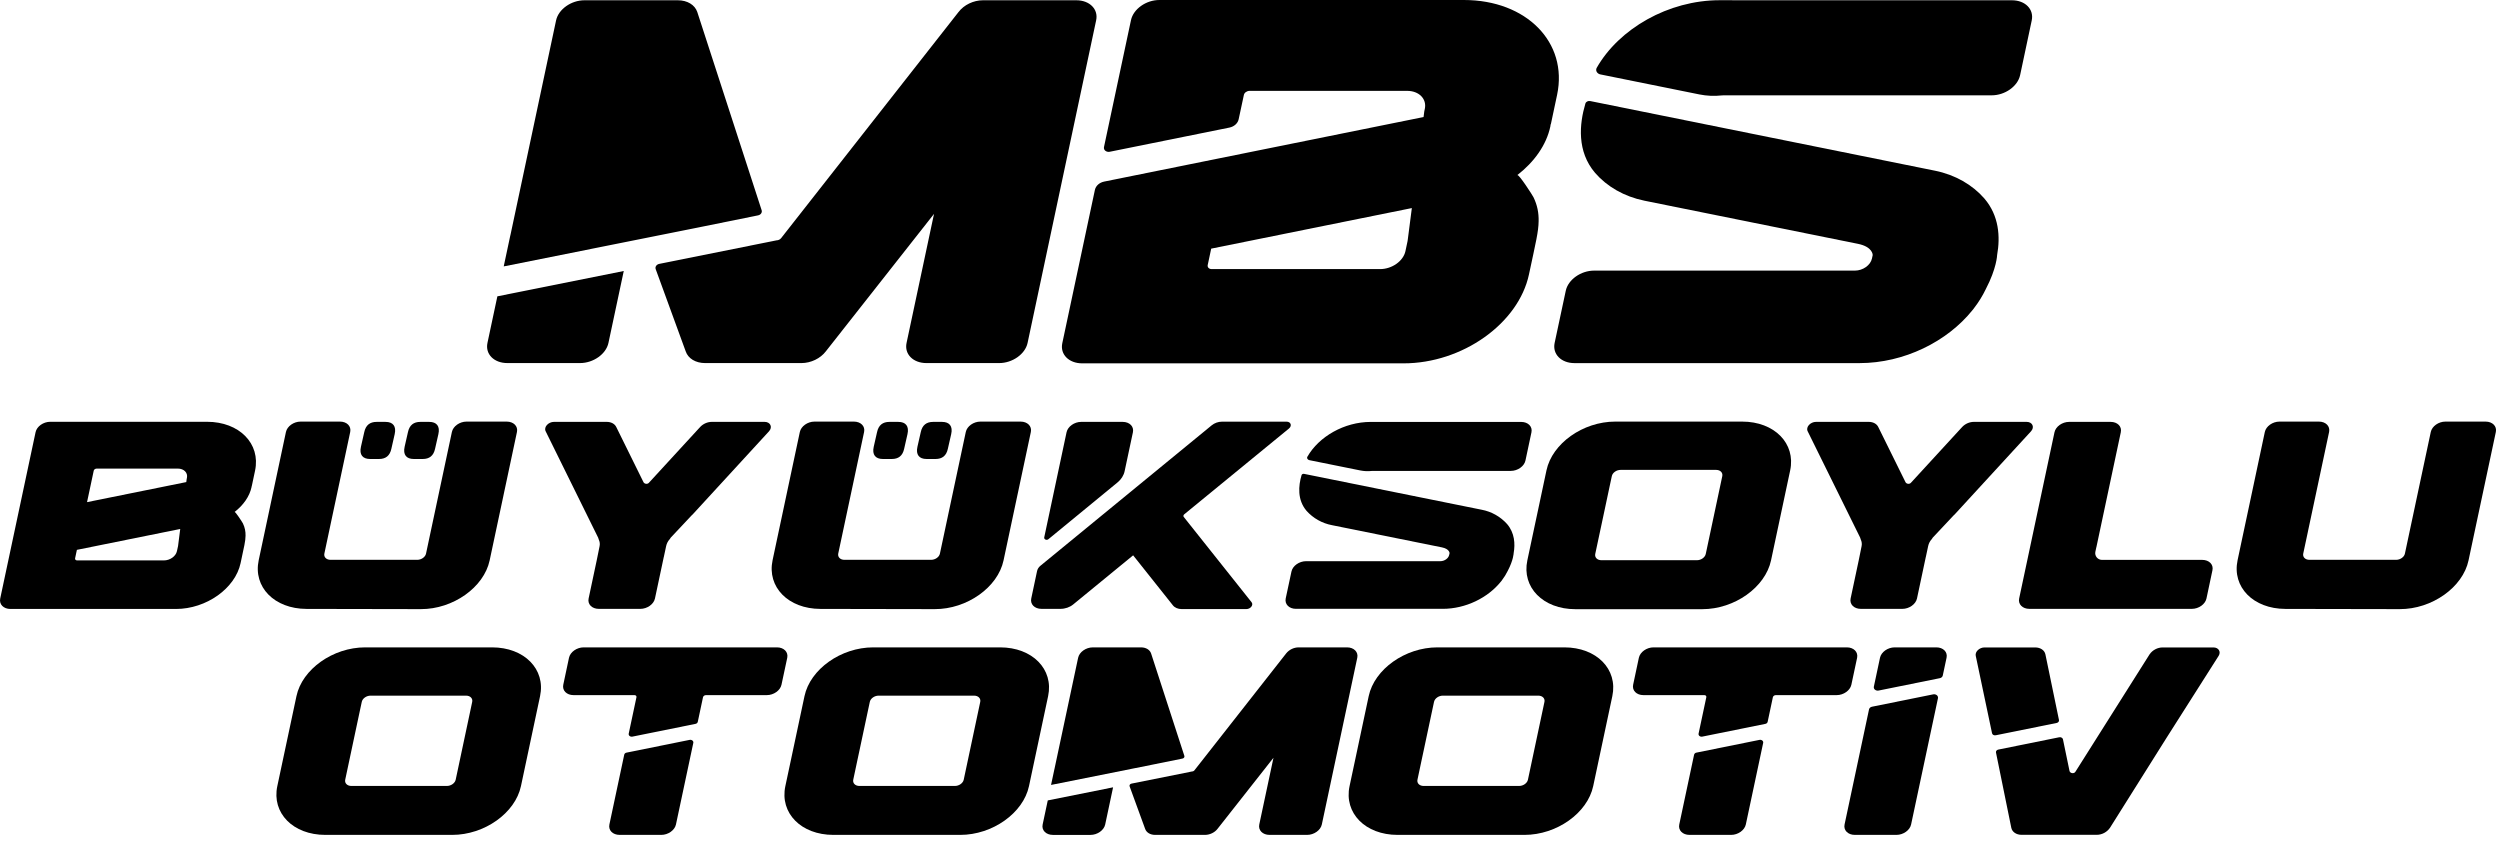 <svg width="186" height="63" viewBox="0 0 186 63" fill="none" xmlns="http://www.w3.org/2000/svg">
<path d="M15.405 31.381H3.735C3.225 31.381 2.737 31.727 2.647 32.153L1.612 37.021L1.144 39.223L0.015 44.533C-0.076 44.96 0.264 45.307 0.775 45.307H13.093C15.347 45.307 17.5 43.779 17.9 41.895C18.171 40.624 18.263 40.269 18.269 39.856C18.276 39.545 18.221 39.247 18.072 38.939C18.035 38.863 17.511 38.047 17.452 38.092C18.093 37.596 18.567 36.945 18.719 36.225C18.725 36.192 18.721 36.16 18.741 36.127L18.977 35.013C19.401 33.007 17.804 31.381 15.405 31.381ZM13.259 40.535C13.256 40.564 13.253 40.593 13.248 40.621L13.164 41.005C13.084 41.387 12.649 41.695 12.193 41.695H5.739C5.637 41.695 5.569 41.624 5.587 41.54L5.631 41.332L5.721 40.909L13.409 39.356L13.259 40.535ZM13.888 35.648L13.859 35.867L6.476 37.359L6.92 35.271L6.973 35.019C6.991 34.933 7.089 34.863 7.191 34.863H13.231C13.687 34.863 13.988 35.172 13.908 35.552L13.888 35.648Z" fill="#47B6C2" style="fill:#47B6C2;fill:color(display-p3 0.278 0.714 0.761);fill-opacity:1;"/>
<path d="M88.07 38.46C88.025 38.403 88.042 38.317 88.113 38.26L95.9 31.881C96.144 31.679 96.04 31.372 95.724 31.372H90.912C90.633 31.374 90.363 31.471 90.146 31.647L77.404 42.096C77.28 42.194 77.193 42.331 77.158 42.485L76.725 44.527C76.633 44.953 76.974 45.299 77.485 45.299H78.893C79.248 45.299 79.589 45.181 79.845 44.972L84.305 41.316L87.266 45.04C87.405 45.213 87.642 45.315 87.914 45.315H92.728C93.042 45.315 93.277 45.009 93.118 44.807L88.07 38.46Z" fill="#47B6C2" style="fill:#47B6C2;fill:color(display-p3 0.278 0.714 0.761);fill-opacity:1;"/>
<path d="M77.784 40.145C77.818 40.161 77.856 40.167 77.894 40.162C77.932 40.158 77.967 40.143 77.997 40.12L83.151 35.886C83.423 35.661 83.607 35.37 83.673 35.052L84.289 32.16C84.38 31.733 84.039 31.388 83.528 31.388H80.44C79.929 31.388 79.443 31.735 79.352 32.16L77.691 39.98C77.676 40.047 77.715 40.113 77.784 40.145Z" fill="#47B6C2" style="fill:#47B6C2;fill:color(display-p3 0.278 0.714 0.761);fill-opacity:1;"/>
<path d="M163.846 41.655H156.384C156.309 41.654 156.236 41.638 156.168 41.605C156.101 41.573 156.042 41.526 155.995 41.468C155.948 41.41 155.915 41.343 155.898 41.27C155.881 41.198 155.88 41.122 155.896 41.049L155.968 40.711L155.973 40.704L156.252 39.389L156.253 39.384L157.788 32.16C157.881 31.733 157.542 31.388 157.032 31.388H153.944C153.433 31.388 152.946 31.733 152.854 32.16L151.006 40.853L150.821 41.725L150.805 41.799L150.301 44.169L150.225 44.528C150.134 44.955 150.476 45.299 150.986 45.299H163.073C163.584 45.299 164.07 44.955 164.161 44.528L164.606 42.427C164.698 42 164.357 41.655 163.846 41.655Z" fill="#47B6C2" style="fill:#47B6C2;fill:color(display-p3 0.278 0.714 0.761);fill-opacity:1;"/>
<path d="M129.616 31.367H120.173C117.774 31.367 115.484 32.992 115.057 34.996L114.441 37.899L114.094 39.525L113.634 41.693C113.208 43.697 114.808 45.323 117.206 45.323H126.649C129.048 45.323 131.338 43.697 131.765 41.693L133.189 34.996C133.614 32.992 132.014 31.367 129.616 31.367ZM126.908 41.216C126.853 41.473 126.56 41.68 126.254 41.68H119.144C118.837 41.68 118.633 41.473 118.686 41.216L119.022 39.637L119.148 39.047L119.285 38.405L119.785 36.052L119.92 35.424C119.973 35.167 120.266 34.96 120.573 34.96H127.681C127.988 34.96 128.192 35.167 128.138 35.424L126.908 41.216Z" fill="#47B6C2" style="fill:#47B6C2;fill:color(display-p3 0.278 0.714 0.761);fill-opacity:1;"/>
<path d="M112.128 38.99C111.632 38.436 110.967 38.061 110.236 37.924L97.022 35.255C96.94 35.237 96.857 35.28 96.836 35.35C96.603 36.137 96.507 37.185 97.207 38.007C97.703 38.561 98.369 38.935 99.1 39.073L107.28 40.725C107.854 40.841 107.848 41.156 107.848 41.156L107.818 41.289C107.764 41.545 107.47 41.752 107.165 41.752H97.173C96.662 41.752 96.174 42.097 96.084 42.524L95.657 44.523C95.567 44.952 95.908 45.297 96.418 45.297H107.341C109.05 45.297 110.702 44.472 111.666 43.272C111.687 43.25 111.706 43.227 111.724 43.203L111.729 43.193C111.906 42.962 112.057 42.718 112.18 42.465C112.601 41.663 112.616 41.156 112.616 41.156C112.738 40.456 112.69 39.649 112.128 38.99Z" fill="#47B6C2" style="fill:#47B6C2;fill:color(display-p3 0.278 0.714 0.761);fill-opacity:1;"/>
<path d="M113.18 31.392H102.458L101.981 31.391C100.014 31.391 98.124 32.483 97.27 33.98C97.256 34.003 97.248 34.03 97.248 34.058C97.248 34.085 97.255 34.112 97.269 34.136C97.284 34.161 97.305 34.183 97.33 34.2C97.354 34.217 97.382 34.229 97.412 34.235L101.206 35.001C101.485 35.057 101.776 35.071 102.06 35.039C102.085 35.036 102.11 35.035 102.136 35.035H112.406C112.917 35.035 113.404 34.689 113.494 34.263L113.94 32.164C114.032 31.737 113.69 31.392 113.18 31.392Z" fill="#47B6C2" style="fill:#47B6C2;fill:color(display-p3 0.278 0.714 0.761);fill-opacity:1;"/>
<path d="M37.7 31.367H34.709C34.198 31.367 33.712 31.712 33.621 32.139L32.53 37.267L32.505 37.384L32.421 37.781L32.089 39.34L31.697 41.187C31.644 41.444 31.349 41.651 31.044 41.651H24.589C24.282 41.651 24.078 41.444 24.133 41.187L24.705 38.491L25.037 36.931L26.056 32.139C26.146 31.712 25.808 31.367 25.297 31.367H22.364C21.853 31.367 21.366 31.712 21.274 32.139L20.189 37.244L20.088 37.723L20.077 37.776L19.58 40.115L19.248 41.676C18.821 43.675 20.415 45.297 22.805 45.303L31.311 45.319C33.709 45.325 36.005 43.699 36.43 41.693L36.972 39.148L37.445 36.923L37.494 36.687L37.694 35.751L38.462 32.137C38.552 31.712 38.21 31.367 37.7 31.367Z" fill="#47B6C2" style="fill:#47B6C2;fill:color(display-p3 0.278 0.714 0.761);fill-opacity:1;"/>
<path d="M75.933 31.367H72.942C72.432 31.367 71.945 31.712 71.855 32.139L70.654 37.781L70.323 39.34L69.93 41.187C69.877 41.444 69.582 41.651 69.277 41.651H62.822C62.516 41.651 62.312 41.444 62.365 41.187L62.938 38.491L63.27 36.931L64.289 32.139C64.381 31.712 64.041 31.367 63.531 31.367H60.597C60.087 31.367 59.6 31.712 59.508 32.139L58.629 36.273L58.523 36.773L58.31 37.776L57.782 40.257L57.481 41.676C57.054 43.675 58.648 45.297 61.038 45.303L69.544 45.319C71.942 45.325 74.239 43.699 74.664 41.693L75.025 39.995L75.678 36.923L75.757 36.555L75.984 35.485L76.696 32.137C76.785 31.712 76.444 31.367 75.933 31.367Z" fill="#47B6C2" style="fill:#47B6C2;fill:color(display-p3 0.278 0.714 0.761);fill-opacity:1;"/>
<path d="M184.929 31.367H181.938C181.427 31.367 180.941 31.712 180.85 32.139L179.813 37.013L179.699 37.549L179.65 37.781L179.318 39.34L178.926 41.187C178.873 41.444 178.578 41.651 178.273 41.651H171.818C171.511 41.651 171.307 41.444 171.361 41.187L171.693 39.628L171.723 39.481L171.934 38.491L172.453 36.051L173.285 32.139C173.375 31.712 173.037 31.367 172.526 31.367H169.593C169.082 31.367 168.595 31.712 168.503 32.139L167.306 37.776L166.771 40.288L166.477 41.676C166.05 43.675 167.643 45.297 170.034 45.303L178.539 45.319C180.938 45.325 183.234 43.699 183.659 41.693L184.095 39.641L184.859 36.051L185.691 32.137C185.781 31.712 185.439 31.367 184.929 31.367Z" fill="#47B6C2" style="fill:#47B6C2;fill:color(display-p3 0.278 0.714 0.761);fill-opacity:1;"/>
<path d="M56.886 31.387H52.97C52.806 31.387 52.643 31.421 52.492 31.487C52.341 31.552 52.205 31.648 52.092 31.768L48.274 35.924C48.168 36.04 47.944 36.011 47.874 35.871L45.849 31.768C45.736 31.531 45.464 31.387 45.138 31.387H41.222C40.793 31.387 40.444 31.776 40.596 32.085L44.497 39.992L44.5 39.995C44.512 40.05 44.53 40.104 44.553 40.156C44.624 40.306 44.644 40.476 44.609 40.639L44.54 40.976V40.98L44.389 41.722L43.793 44.528C43.701 44.955 44.042 45.3 44.553 45.3H47.641C48.152 45.3 48.638 44.955 48.729 44.528L49.386 41.438L49.39 41.431L49.562 40.625C49.604 40.432 49.697 40.253 49.832 40.108C49.864 40.073 49.877 40.035 49.904 39.998L51.462 38.34C51.485 38.317 51.512 38.298 51.533 38.275L57.216 32.087C57.498 31.776 57.316 31.387 56.886 31.387Z" fill="#47B6C2" style="fill:#47B6C2;fill:color(display-p3 0.278 0.714 0.761);fill-opacity:1;"/>
<path d="M145.426 38.275L151.109 32.087C151.393 31.776 151.21 31.387 150.78 31.387H146.864C146.699 31.387 146.537 31.422 146.386 31.487C146.235 31.553 146.099 31.648 145.986 31.768L142.168 35.924C142.061 36.04 141.837 36.011 141.768 35.871L139.742 31.768C139.629 31.531 139.357 31.387 139.032 31.387H135.116C134.688 31.387 134.337 31.776 134.49 32.085L138.392 39.992L138.393 39.995C138.405 40.05 138.423 40.104 138.448 40.156C138.517 40.307 138.537 40.476 138.502 40.639L138.433 40.976V40.98L138.282 41.723L137.686 44.528C137.594 44.955 137.936 45.3 138.446 45.3H141.534C142.045 45.3 142.532 44.955 142.624 44.528L143.28 41.439L143.284 41.431L143.456 40.625C143.497 40.432 143.59 40.253 143.725 40.108C143.757 40.073 143.77 40.035 143.797 39.999L145.356 38.339C145.378 38.317 145.405 38.299 145.426 38.275Z" fill="#47B6C2" style="fill:#47B6C2;fill:color(display-p3 0.278 0.714 0.761);fill-opacity:1;"/>
<path d="M29.364 32.303L29.119 33.385C29.006 33.916 28.688 34.149 28.201 34.149H27.532C26.984 34.149 26.718 33.831 26.855 33.237L27.1 32.153C27.212 31.624 27.53 31.389 28.017 31.389H28.686C29.235 31.389 29.5 31.708 29.364 32.303Z" fill="#47B6C2" style="fill:#47B6C2;fill:color(display-p3 0.278 0.714 0.761);fill-opacity:1;"/>
<path d="M32.615 32.303L32.37 33.385C32.258 33.916 31.939 34.149 31.452 34.149H30.783C30.235 34.149 29.97 33.831 30.105 33.237L30.351 32.153C30.463 31.624 30.782 31.389 31.268 31.389H31.938C32.486 31.389 32.751 31.708 32.615 32.303Z" fill="#47B6C2" style="fill:#47B6C2;fill:color(display-p3 0.278 0.714 0.761);fill-opacity:1;"/>
<path d="M67.516 32.303L67.27 33.385C67.158 33.916 66.84 34.149 66.353 34.149H65.684C65.136 34.149 64.87 33.831 65.006 33.237L65.252 32.153C65.364 31.624 65.682 31.389 66.169 31.389H66.838C67.386 31.389 67.652 31.708 67.516 32.303Z" fill="#47B6C2" style="fill:#47B6C2;fill:color(display-p3 0.278 0.714 0.761);fill-opacity:1;"/>
<path d="M70.768 32.303L70.522 33.385C70.41 33.916 70.092 34.149 69.605 34.149H68.936C68.388 34.149 68.122 33.831 68.258 33.237L68.504 32.153C68.616 31.624 68.934 31.389 69.421 31.389H70.09C70.638 31.389 70.904 31.708 70.768 32.303Z" fill="#47B6C2" style="fill:#47B6C2;fill:color(display-p3 0.278 0.714 0.761);fill-opacity:1;"/>
<path d="M108.914 -1.79509e-06H86.258C85.267 -1.79509e-06 84.322 0.671 84.145 1.499L82.135 10.949C82.126 10.999 82.131 11.051 82.149 11.099C82.168 11.146 82.199 11.188 82.24 11.219C82.285 11.253 82.337 11.278 82.393 11.29C82.449 11.303 82.506 11.304 82.562 11.292L91.465 9.493C91.82 9.421 92.091 9.177 92.157 8.872L92.545 7.061C92.579 6.896 92.769 6.76 92.966 6.76H104.691C105.577 6.76 106.163 7.359 106.007 8.097L105.967 8.284L105.913 8.708L82.153 13.509C81.797 13.58 81.525 13.824 81.46 14.131L79.035 25.533C78.858 26.361 79.521 27.032 80.513 27.033H104.425C108.799 27.033 112.981 24.068 113.757 20.409C114.282 17.943 114.461 17.255 114.474 16.453C114.487 15.848 114.381 15.269 114.09 14.672C114.018 14.524 113.002 12.94 112.887 13.028C114.131 12.064 115.051 10.803 115.347 9.403C115.361 9.339 115.351 9.277 115.39 9.213L115.849 7.051C116.671 3.156 113.571 -1.79509e-06 108.914 -1.79509e-06ZM104.746 17.771C104.743 17.827 104.736 17.882 104.723 17.937L104.565 18.684C104.407 19.423 103.565 20.021 102.678 20.021H90.149C89.95 20.021 89.82 19.885 89.853 19.72L89.939 19.319L90.113 18.499L105.041 15.481L104.746 17.771Z" fill="#215565" style="fill:#215565;fill:color(display-p3 0.129 0.333 0.396);fill-opacity:1;"/>
<path d="M149.684 0.02H128.872V0.016H127.942C124.126 0.016 120.453 2.137 118.797 5.044C118.77 5.09 118.756 5.142 118.756 5.195C118.756 5.248 118.769 5.3 118.796 5.347C118.825 5.396 118.865 5.439 118.913 5.472C118.96 5.505 119.015 5.527 119.072 5.537L126.441 7.027C126.985 7.136 127.543 7.161 128.094 7.1C128.144 7.095 128.193 7.092 128.244 7.092H148.181C149.173 7.092 150.118 6.421 150.296 5.593L151.161 1.519C151.338 0.691 150.676 0.02 149.684 0.02Z" fill="#215565" style="fill:#215565;fill:color(display-p3 0.129 0.333 0.396);fill-opacity:1;"/>
<path d="M147.64 14.772C146.758 13.755 145.472 13.005 143.966 12.701L118.316 7.519C118.154 7.487 117.993 7.569 117.953 7.705C117.5 9.232 117.313 11.268 118.673 12.86C119.554 13.879 120.841 14.627 122.346 14.932L138.226 18.14C139.344 18.365 139.329 18.975 139.329 18.975L139.274 19.233C139.169 19.732 138.6 20.133 138.005 20.133H118.606C117.616 20.133 116.669 20.804 116.493 21.633L115.665 25.513C115.488 26.345 116.15 27.016 117.142 27.016H138.346C141.665 27.016 144.873 25.413 146.744 23.085C146.782 23.041 146.82 22.997 146.854 22.948L146.866 22.929C147.21 22.483 147.504 22.009 147.74 21.517C148.558 19.959 148.586 18.975 148.586 18.975C148.828 17.617 148.732 16.052 147.64 14.772Z" fill="#215565" style="fill:#215565;fill:color(display-p3 0.129 0.333 0.396);fill-opacity:1;"/>
<path d="M80.08 0.02H73.132C72.431 0.02 71.723 0.36 71.317 0.891L58.116 17.717C58.075 17.768 58.023 17.809 57.964 17.837C57.905 17.865 57.841 17.881 57.776 17.881L49.048 19.633C48.844 19.675 48.721 19.855 48.784 20.025L51.016 26.141C51.197 26.673 51.757 27.013 52.459 27.013H59.627C60.327 27.013 61.036 26.673 61.441 26.141L69.491 15.913L67.448 25.515C67.271 26.343 67.933 27.013 68.925 27.013H74.339C75.329 27.013 76.275 26.343 76.452 25.515L81.552 1.519C81.735 0.691 81.072 0.02 80.08 0.02Z" fill="#215565" style="fill:#215565;fill:color(display-p3 0.129 0.333 0.396);fill-opacity:1;"/>
<path d="M37.004 22.047L36.267 25.513C36.089 26.343 36.752 27.012 37.742 27.012H43.156C44.147 27.012 45.092 26.343 45.269 25.513L46.408 20.161L37.004 22.047Z" fill="#215565" style="fill:#215565;fill:color(display-p3 0.129 0.333 0.396);fill-opacity:1;"/>
<path d="M56.666 15.64L51.877 0.891C51.696 0.36 51.134 0.02 50.434 0.02H43.485C42.494 0.02 41.549 0.691 41.372 1.519L37.973 17.507L37.968 17.513L37.477 19.82L52.169 16.88L56.4 16.023C56.6 15.983 56.721 15.809 56.666 15.64Z" fill="#215565" style="fill:#215565;fill:color(display-p3 0.129 0.333 0.396);fill-opacity:1;"/>
<path d="M143.829 51.66C143.876 51.65 143.924 51.651 143.97 51.661C144.017 51.672 144.06 51.693 144.098 51.721C144.132 51.747 144.158 51.782 144.173 51.822C144.189 51.861 144.193 51.905 144.185 51.947L142.186 61.341C142.096 61.769 141.608 62.116 141.094 62.116H137.998C137.485 62.116 137.144 61.769 137.236 61.341L139.056 52.777C139.077 52.68 139.162 52.603 139.276 52.58L143.829 51.66ZM144.824 48.937L144.542 50.26C144.522 50.357 144.436 50.435 144.322 50.457L139.769 51.377C139.723 51.387 139.675 51.387 139.628 51.376C139.582 51.365 139.539 51.345 139.501 51.316C139.467 51.29 139.441 51.256 139.425 51.216C139.41 51.176 139.406 51.133 139.414 51.091L139.872 48.937C139.964 48.509 140.452 48.164 140.964 48.164H144.064C144.576 48.164 144.916 48.509 144.824 48.937Z" fill="#47B6C2" style="fill:#47B6C2;fill:color(display-p3 0.278 0.714 0.761);fill-opacity:1;"/>
<path d="M57.808 48.164C58.32 48.164 58.66 48.511 58.571 48.939L58.143 50.943C58.052 51.371 57.564 51.717 57.052 51.717H52.523C52.42 51.717 52.321 51.788 52.304 51.873L51.915 53.704C51.899 53.779 51.832 53.839 51.745 53.856L47.051 54.805C47.015 54.813 46.977 54.812 46.941 54.804C46.905 54.796 46.872 54.78 46.843 54.757C46.816 54.737 46.796 54.711 46.785 54.68C46.773 54.65 46.77 54.616 46.776 54.584L47.352 51.873C47.372 51.785 47.303 51.717 47.2 51.717H42.671C42.159 51.717 41.816 51.371 41.908 50.943L42.333 48.939C42.424 48.511 42.913 48.164 43.425 48.164H57.808ZM51.308 55.047C51.344 55.039 51.381 55.04 51.417 55.048C51.453 55.056 51.487 55.072 51.516 55.095C51.542 55.114 51.562 55.141 51.574 55.172C51.586 55.202 51.589 55.236 51.583 55.268L50.291 61.343C50.199 61.769 49.711 62.116 49.199 62.116H46.101C45.589 62.116 45.247 61.771 45.339 61.343L46.443 56.148C46.459 56.073 46.525 56.013 46.613 55.996L51.308 55.047Z" fill="#47B6C2" style="fill:#47B6C2;fill:color(display-p3 0.278 0.714 0.761);fill-opacity:1;"/>
<path d="M137.406 48.164C137.918 48.164 138.258 48.511 138.169 48.939L137.742 50.943C137.65 51.371 137.162 51.717 136.65 51.717H132.121C132.018 51.717 131.919 51.788 131.902 51.873L131.513 53.704C131.497 53.779 131.43 53.839 131.343 53.856L126.649 54.805C126.613 54.813 126.575 54.812 126.539 54.804C126.504 54.796 126.47 54.78 126.441 54.757C126.415 54.737 126.395 54.711 126.383 54.68C126.371 54.65 126.368 54.616 126.374 54.584L126.95 51.873C126.97 51.785 126.901 51.717 126.798 51.717H122.269C121.757 51.717 121.414 51.371 121.506 50.943L121.931 48.939C122.023 48.511 122.511 48.164 123.023 48.164H137.406ZM130.906 55.047C130.942 55.039 130.979 55.04 131.015 55.048C131.051 55.056 131.085 55.072 131.114 55.095C131.14 55.114 131.16 55.141 131.172 55.172C131.184 55.202 131.187 55.236 131.181 55.268L129.889 61.343C129.797 61.769 129.309 62.116 128.797 62.116H125.699C125.187 62.116 124.845 61.771 124.937 61.343L126.041 56.148C126.052 56.109 126.073 56.074 126.104 56.047C126.134 56.02 126.171 56.002 126.211 55.996L130.906 55.047Z" fill="#47B6C2" style="fill:#47B6C2;fill:color(display-p3 0.278 0.714 0.761);fill-opacity:1;"/>
<path d="M153.017 53.788L148.48 54.705C148.42 54.717 148.358 54.707 148.304 54.679C148.28 54.666 148.258 54.647 148.241 54.625C148.225 54.603 148.213 54.578 148.207 54.551C147.944 53.285 147.677 52.029 146.995 48.791C146.931 48.487 147.267 48.169 147.651 48.169H151.413C151.808 48.169 152.116 48.377 152.179 48.688L153.188 53.568C153.208 53.668 153.133 53.764 153.017 53.788ZM164.675 48.169C165.059 48.169 165.259 48.485 165.069 48.792C160.679 55.693 161.793 53.931 156.983 61.587C156.872 61.747 156.725 61.879 156.553 61.97C156.38 62.062 156.188 62.11 155.993 62.111H150.407C150.011 62.111 149.703 61.896 149.64 61.585C149.057 58.72 148.739 57.147 148.501 55.988C148.481 55.888 148.556 55.792 148.672 55.769L153.209 54.852C153.269 54.84 153.332 54.849 153.385 54.879C153.41 54.891 153.432 54.909 153.449 54.931C153.466 54.953 153.478 54.978 153.484 55.005L153.971 57.357C154.009 57.54 154.304 57.587 154.407 57.425L159.925 48.688C160.035 48.528 160.182 48.397 160.354 48.307C160.525 48.216 160.717 48.169 160.911 48.169H164.675Z" fill="#47B6C2" style="fill:#47B6C2;fill:color(display-p3 0.278 0.714 0.761);fill-opacity:1;"/>
<path d="M36.609 48.164H27.169C24.772 48.164 22.481 49.789 22.056 51.793L21.439 54.695L21.093 56.32L20.632 58.488C20.207 60.491 21.805 62.116 24.204 62.116H33.644C36.043 62.116 38.333 60.492 38.759 58.488L40.181 51.793C40.608 49.789 39.008 48.164 36.609 48.164ZM33.903 58.011C33.848 58.268 33.555 58.475 33.249 58.475H26.14C25.833 58.475 25.629 58.268 25.684 58.011L26.019 56.433L26.145 55.841L26.281 55.2L26.781 52.848L26.916 52.22C26.969 51.963 27.263 51.756 27.569 51.756H34.676C34.983 51.756 35.187 51.963 35.132 52.22L33.903 58.011Z" fill="#47B6C2" style="fill:#47B6C2;fill:color(display-p3 0.278 0.714 0.761);fill-opacity:1;"/>
<path d="M74.408 48.164H64.968C62.569 48.164 60.28 49.789 59.854 51.793L59.237 54.695L58.892 56.32L58.43 58.488C58.005 60.491 59.604 62.116 62.002 62.116H71.442C73.841 62.116 76.13 60.492 76.557 58.488L77.98 51.793C78.406 49.789 76.806 48.164 74.408 48.164ZM71.701 58.011C71.646 58.268 71.353 58.475 71.048 58.475H63.938C63.632 58.475 63.428 58.268 63.482 58.011L63.817 56.433L63.944 55.841L64.08 55.2L64.58 52.848L64.714 52.22C64.768 51.963 65.061 51.756 65.368 51.756H72.474C72.781 51.756 72.985 51.963 72.93 52.22L71.701 58.011Z" fill="#47B6C2" style="fill:#47B6C2;fill:color(display-p3 0.278 0.714 0.761);fill-opacity:1;"/>
<path d="M116.385 48.164H106.945C104.546 48.164 102.257 49.789 101.831 51.793L101.214 54.695L100.869 56.32L100.407 58.488C99.982 60.491 101.581 62.116 103.979 62.116H113.419C115.818 62.116 118.107 60.492 118.534 58.488L119.957 51.793C120.383 49.789 118.783 48.164 116.385 48.164ZM113.678 58.011C113.623 58.268 113.33 58.475 113.025 58.475H105.915C105.609 58.475 105.405 58.268 105.459 58.011L105.794 56.433L105.921 55.841L106.057 55.2L106.557 52.848L106.691 52.22C106.745 51.963 107.038 51.756 107.345 51.756H114.451C114.758 51.756 114.962 51.963 114.907 52.22L113.678 58.011Z" fill="#47B6C2" style="fill:#47B6C2;fill:color(display-p3 0.278 0.714 0.761);fill-opacity:1;"/>
<path d="M100.219 48.164H96.627C96.448 48.165 96.27 48.205 96.108 48.283C95.946 48.361 95.803 48.474 95.69 48.615L88.866 57.312C88.845 57.338 88.819 57.359 88.788 57.373C88.758 57.388 88.725 57.396 88.692 57.396L84.18 58.301C84.074 58.323 84.011 58.416 84.043 58.504L85.197 61.665C85.29 61.94 85.581 62.116 85.942 62.116H89.647C90.01 62.116 90.376 61.94 90.585 61.665L94.746 56.379L93.69 61.341C93.598 61.769 93.941 62.116 94.453 62.116H97.251C97.763 62.116 98.253 61.769 98.344 61.341L100.981 48.939C101.074 48.511 100.733 48.164 100.219 48.164Z" fill="#47B6C2" style="fill:#47B6C2;fill:color(display-p3 0.278 0.714 0.761);fill-opacity:1;"/>
<path d="M77.954 59.551L77.573 61.343C77.481 61.771 77.824 62.117 78.336 62.117H81.134C81.646 62.117 82.134 61.771 82.226 61.343L82.814 58.576L77.954 59.551Z" fill="#47B6C2" style="fill:#47B6C2;fill:color(display-p3 0.278 0.714 0.761);fill-opacity:1;"/>
<path d="M88.117 56.239L85.641 48.615C85.548 48.341 85.257 48.165 84.896 48.165H81.304C80.792 48.165 80.304 48.512 80.212 48.94L78.454 57.204L78.452 57.207L78.198 58.399L85.793 56.88L87.978 56.437C88.082 56.416 88.145 56.327 88.117 56.239Z" fill="#47B6C2" style="fill:#47B6C2;fill:color(display-p3 0.278 0.714 0.761);fill-opacity:1;"/>
</svg>
